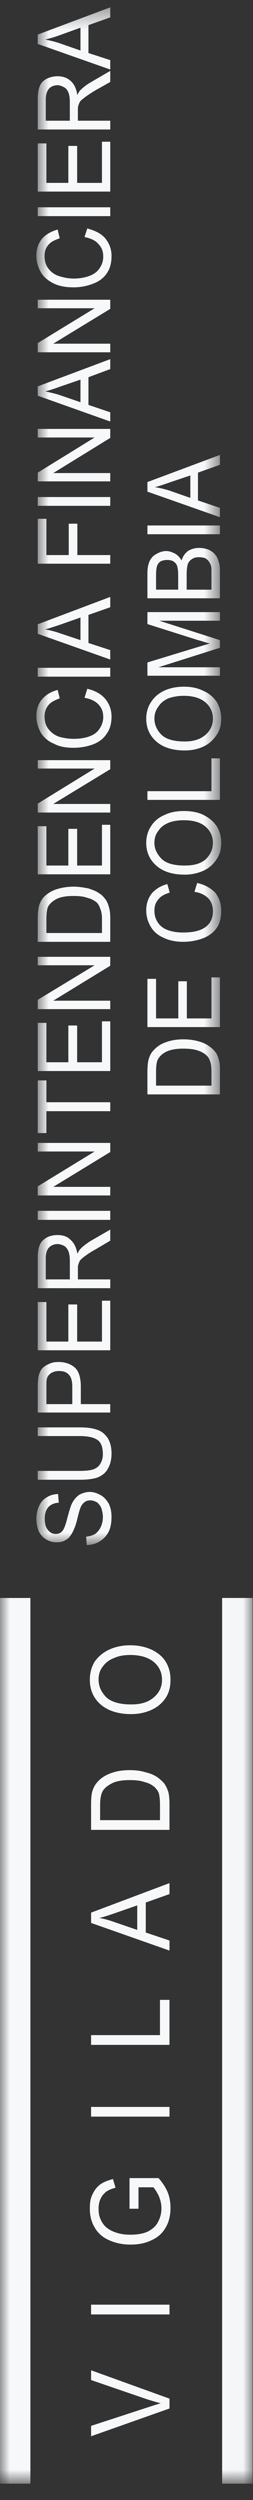 <svg width="13" height="128" viewBox="0 0 13 128" fill="none" xmlns="http://www.w3.org/2000/svg">
<rect x="0" y="0" width="13" height="128" fill="#333333" stroke="none"/>
<g clip-path="url(#clip0)">
<path fill-rule="evenodd" clip-rule="evenodd" d="M8.709 123.313L4.681 124.734V124.203L7.599 123.252C7.848 123.174 8.07 123.097 8.259 123.044C8.051 122.995 7.835 122.926 7.599 122.856L4.681 121.857V121.357L8.709 122.808V123.313ZM4.681 118.497H8.709V117.997H4.68V118.496L4.681 118.497ZM7.116 113.085H6.655V111.517H8.146C8.363 111.764 8.514 112.001 8.618 112.247C8.722 112.51 8.76 112.77 8.76 113.038C8.76 113.4 8.693 113.734 8.529 114.017C8.363 114.329 8.119 114.549 7.788 114.696C7.477 114.852 7.108 114.921 6.702 114.921C6.314 114.921 5.951 114.851 5.607 114.696C5.267 114.549 5.03 114.334 4.863 114.043C4.695 113.768 4.616 113.44 4.616 113.085C4.616 112.814 4.639 112.567 4.748 112.361C4.843 112.144 4.984 111.967 5.144 111.846C5.314 111.724 5.532 111.637 5.803 111.566L5.936 112.01C5.73 112.062 5.579 112.131 5.456 112.212C5.346 112.304 5.238 112.42 5.172 112.567C5.097 112.718 5.065 112.895 5.065 113.085C5.065 113.298 5.097 113.492 5.182 113.656C5.248 113.812 5.361 113.954 5.466 114.043C5.598 114.144 5.73 114.222 5.861 114.269C6.121 114.372 6.393 114.415 6.674 114.415C7.034 114.415 7.34 114.372 7.599 114.252C7.82 114.135 8.013 113.983 8.122 113.759C8.236 113.543 8.296 113.31 8.296 113.064C8.296 112.86 8.251 112.657 8.165 112.447C8.07 112.239 7.978 112.105 7.883 111.988H7.116V113.085V113.085ZM4.681 108.369H8.709V107.873H4.68V108.369H4.681ZM8.709 104.696H4.68V104.197H8.22V102.392H8.708V104.696H8.709ZM8.709 99.868L4.681 98.453V97.925L8.709 96.414V96.975L7.49 97.407V98.944L8.709 99.354V99.868ZM7.052 98.811V97.553L5.936 97.942C5.598 98.058 5.314 98.153 5.097 98.201C5.361 98.239 5.607 98.314 5.861 98.403L7.053 98.811H7.052ZM8.709 93.688H4.68V92.401C4.68 92.129 4.695 91.912 4.733 91.757C4.786 91.549 4.885 91.364 5.03 91.213C5.205 91.018 5.436 90.879 5.714 90.781C5.992 90.677 6.314 90.63 6.673 90.63C6.989 90.63 7.258 90.668 7.49 90.743C7.725 90.798 7.91 90.879 8.07 90.98C8.22 91.092 8.344 91.2 8.438 91.312C8.529 91.437 8.598 91.589 8.652 91.757C8.693 91.93 8.708 92.129 8.708 92.36V93.688H8.709ZM8.221 93.191V92.401C8.221 92.167 8.202 91.986 8.165 91.826C8.119 91.688 8.032 91.589 7.953 91.506C7.82 91.393 7.661 91.295 7.434 91.243C7.22 91.165 6.965 91.139 6.665 91.139C6.245 91.139 5.923 91.2 5.701 91.333C5.466 91.459 5.314 91.601 5.238 91.783C5.182 91.921 5.144 92.129 5.144 92.422V93.191H8.221H8.221ZM6.74 87.761C6.079 87.761 5.55 87.593 5.172 87.269C4.794 86.937 4.616 86.513 4.616 86.004C4.616 85.658 4.695 85.364 4.863 85.075C5.055 84.812 5.305 84.596 5.617 84.457C5.936 84.307 6.304 84.237 6.692 84.237C7.108 84.237 7.477 84.318 7.797 84.466C8.119 84.621 8.363 84.824 8.529 85.101C8.693 85.391 8.76 85.666 8.76 86.004C8.76 86.354 8.693 86.657 8.514 86.928C8.325 87.214 8.07 87.417 7.75 87.559C7.428 87.697 7.097 87.761 6.74 87.761ZM6.74 87.266C7.259 87.266 7.627 87.145 7.905 86.902C8.184 86.669 8.325 86.362 8.325 86.004C8.325 85.632 8.184 85.337 7.905 85.092C7.617 84.859 7.22 84.734 6.692 84.734C6.368 84.734 6.079 84.785 5.842 84.898C5.598 84.988 5.403 85.149 5.268 85.343C5.125 85.525 5.065 85.757 5.065 85.987C5.065 86.348 5.205 86.634 5.456 86.894C5.715 87.137 6.144 87.266 6.74 87.266Z" fill="#F6F8FA"/>
<mask id="mask0" mask-type="alpha" maskUnits="userSpaceOnUse" x="1" y="0" width="11" height="80">
<path d="M1.869 0.376H11.365V79.107H1.869V0.376Z" fill="white"/>
</mask>
<g mask="url(#mask0)">
<path fill-rule="evenodd" clip-rule="evenodd" d="M11.3 56.032H7.575V54.871C7.575 54.596 7.598 54.395 7.632 54.253C7.688 54.062 7.77 53.886 7.905 53.761C8.071 53.58 8.269 53.446 8.539 53.355C8.798 53.26 9.091 53.213 9.421 53.213C9.704 53.213 9.96 53.248 10.172 53.308C10.398 53.366 10.582 53.446 10.72 53.549C10.866 53.643 10.97 53.741 11.059 53.852C11.149 53.964 11.206 54.097 11.244 54.253C11.3 54.43 11.3 54.608 11.3 54.807V56.032ZM10.866 55.584V54.862C10.866 54.634 10.843 54.457 10.79 54.322C10.752 54.206 10.685 54.097 10.6 54.028C10.483 53.912 10.336 53.843 10.13 53.774C9.941 53.714 9.704 53.689 9.401 53.689C9.019 53.689 8.722 53.753 8.514 53.861C8.306 53.972 8.165 54.119 8.089 54.293C8.044 54.412 8.018 54.608 8.018 54.871V55.584H10.866ZM11.3 52.586H7.575V50.117H8.019V52.142H9.162V50.241H9.6V52.142H10.866V50.043H11.3V52.586ZM9.992 45.662L10.13 45.209C10.53 45.292 10.828 45.472 11.059 45.705C11.267 45.974 11.365 46.258 11.365 46.626C11.365 46.984 11.3 47.279 11.13 47.516C10.97 47.744 10.733 47.926 10.411 48.047C10.105 48.159 9.771 48.22 9.401 48.22C9.035 48.22 8.694 48.154 8.407 48.012C8.12 47.891 7.892 47.701 7.741 47.438C7.598 47.196 7.514 46.924 7.514 46.6C7.514 46.28 7.609 45.988 7.797 45.745C7.994 45.52 8.259 45.35 8.599 45.264L8.722 45.7C8.439 45.783 8.237 45.904 8.139 46.047C7.994 46.206 7.934 46.392 7.934 46.626C7.934 46.889 8.013 47.109 8.146 47.279C8.269 47.451 8.468 47.576 8.698 47.645C8.931 47.718 9.167 47.744 9.401 47.744C9.733 47.744 10.007 47.709 10.241 47.628C10.483 47.545 10.668 47.407 10.786 47.23C10.899 47.053 10.941 46.86 10.941 46.659C10.941 46.407 10.876 46.188 10.72 46.012C10.554 45.835 10.309 45.705 9.992 45.663V45.662ZM9.492 44.781C8.875 44.781 8.383 44.631 8.032 44.319C7.693 44.022 7.514 43.632 7.514 43.153C7.514 42.838 7.598 42.549 7.76 42.302C7.921 42.047 8.146 41.858 8.458 41.724C8.741 41.584 9.077 41.524 9.455 41.524C9.827 41.524 10.172 41.584 10.461 41.727C10.758 41.879 10.988 42.069 11.149 42.324C11.3 42.57 11.365 42.858 11.365 43.153C11.365 43.473 11.3 43.762 11.112 44.022C10.941 44.276 10.72 44.461 10.43 44.591C10.13 44.721 9.818 44.781 9.492 44.781ZM9.496 44.315C9.95 44.315 10.298 44.224 10.563 44.004C10.808 43.765 10.941 43.486 10.941 43.153C10.941 42.821 10.808 42.535 10.554 42.318C10.298 42.099 9.921 41.995 9.446 41.995C9.156 41.995 8.884 42.034 8.653 42.128C8.42 42.228 8.252 42.359 8.139 42.535C7.994 42.714 7.934 42.916 7.934 43.152C7.934 43.468 8.071 43.736 8.297 43.966C8.539 44.207 8.94 44.315 9.496 44.315ZM11.3 40.954H7.575V40.508H10.866V38.827H11.3V40.955L11.3 40.954ZM9.492 38.423C8.875 38.423 8.383 38.27 8.032 37.964C7.693 37.666 7.514 37.276 7.514 36.795C7.514 36.48 7.598 36.185 7.76 35.948C7.921 35.694 8.146 35.495 8.458 35.353C8.741 35.227 9.077 35.158 9.455 35.158C9.827 35.158 10.172 35.227 10.461 35.378C10.758 35.5 10.988 35.72 11.149 35.957C11.3 36.23 11.365 36.506 11.365 36.795C11.365 37.123 11.3 37.404 11.112 37.654C10.941 37.906 10.72 38.103 10.43 38.234C10.13 38.368 9.818 38.423 9.492 38.423ZM9.496 37.964C9.95 37.964 10.298 37.85 10.563 37.62C10.808 37.404 10.941 37.123 10.941 36.795C10.941 36.459 10.808 36.179 10.554 35.957C10.298 35.742 9.921 35.625 9.446 35.625C9.156 35.625 8.884 35.673 8.653 35.754C8.42 35.858 8.252 35.995 8.139 36.179C7.994 36.364 7.934 36.569 7.934 36.795C7.934 37.109 8.071 37.395 8.297 37.62C8.539 37.85 8.94 37.964 9.496 37.964ZM11.3 34.597H7.575V33.918L10.222 33.112L10.786 32.945C10.635 32.921 10.442 32.838 10.172 32.774L7.575 31.952V31.34H11.3V31.781H8.184L11.3 32.774V33.167L8.139 34.164H11.3V34.597H11.3ZM11.3 30.632H7.575V29.339C7.575 29.087 7.619 28.879 7.693 28.718C7.77 28.564 7.883 28.437 8.044 28.36C8.198 28.269 8.363 28.213 8.539 28.213C8.694 28.213 8.846 28.269 8.987 28.342C9.129 28.42 9.232 28.536 9.332 28.692C9.397 28.481 9.496 28.342 9.657 28.213C9.818 28.11 10.02 28.053 10.222 28.053C10.404 28.053 10.564 28.082 10.72 28.145C10.866 28.213 10.988 28.304 11.059 28.403C11.149 28.502 11.206 28.627 11.244 28.782C11.3 28.938 11.3 29.116 11.3 29.335V30.632H11.3ZM9.156 30.19V29.439C9.156 29.237 9.129 29.093 9.11 29C9.077 28.896 9.015 28.809 8.906 28.74C8.826 28.692 8.722 28.671 8.599 28.671C8.468 28.671 8.364 28.689 8.259 28.74C8.165 28.796 8.1 28.879 8.071 28.982C8.033 29.076 8.019 29.252 8.019 29.495V30.19H9.156H9.156ZM10.866 30.19V29.335C10.866 29.19 10.866 29.076 10.857 29.02C10.828 28.917 10.79 28.83 10.743 28.761C10.695 28.689 10.619 28.627 10.553 28.581C10.442 28.546 10.351 28.529 10.223 28.529C10.092 28.529 9.969 28.55 9.86 28.627C9.761 28.689 9.689 28.775 9.648 28.885C9.619 28.995 9.591 29.176 9.591 29.391V30.191H10.866V30.19ZM7.575 27.352H11.3V26.904H7.575V27.352ZM11.3 26.48L7.575 25.172V24.681L11.3 23.293V23.797L10.172 24.199V25.622L11.3 26.003V26.48ZM9.78 25.492V24.343L8.741 24.692C8.42 24.805 8.176 24.888 7.959 24.941C8.202 24.981 8.458 25.039 8.694 25.113L9.78 25.492ZM4.456 79.107L4.428 78.678C4.617 78.653 4.776 78.61 4.886 78.537C5.002 78.459 5.097 78.341 5.173 78.191C5.239 78.049 5.287 77.867 5.287 77.667C5.287 77.503 5.249 77.345 5.206 77.209C5.145 77.071 5.066 76.986 4.984 76.917C4.863 76.86 4.776 76.817 4.639 76.817C4.545 76.817 4.428 76.838 4.333 76.917C4.267 76.969 4.172 77.071 4.125 77.223C4.087 77.313 4.03 77.521 3.955 77.833C3.876 78.151 3.781 78.355 3.714 78.476C3.619 78.653 3.506 78.782 3.371 78.852C3.238 78.938 3.068 78.965 2.889 78.965C2.708 78.965 2.547 78.916 2.383 78.826C2.203 78.726 2.09 78.589 1.992 78.402C1.916 78.211 1.869 78.001 1.869 77.754C1.869 77.521 1.916 77.295 2.01 77.106C2.096 76.912 2.222 76.761 2.411 76.657C2.578 76.551 2.765 76.501 2.983 76.493L3.02 76.937C2.794 76.946 2.597 77.038 2.491 77.157C2.37 77.295 2.298 77.486 2.298 77.745C2.298 78.035 2.361 78.225 2.472 78.341C2.578 78.476 2.708 78.537 2.87 78.537C3.001 78.537 3.115 78.488 3.191 78.402C3.276 78.324 3.37 78.084 3.459 77.724C3.558 77.362 3.629 77.111 3.701 76.969C3.804 76.77 3.936 76.626 4.087 76.523C4.229 76.45 4.418 76.385 4.617 76.385C4.8 76.385 5.002 76.45 5.173 76.551C5.346 76.644 5.476 76.799 5.589 76.986C5.684 77.184 5.73 77.405 5.73 77.654C5.73 77.962 5.684 78.225 5.58 78.428C5.476 78.627 5.328 78.794 5.125 78.916C4.946 79.033 4.718 79.098 4.456 79.107ZM1.939 73.525V73.081H4.088C4.456 73.081 4.754 73.115 4.985 73.201C5.207 73.271 5.382 73.409 5.533 73.626C5.656 73.824 5.731 74.087 5.731 74.411C5.731 74.734 5.665 74.994 5.542 75.193C5.438 75.404 5.249 75.543 5.031 75.638C4.794 75.725 4.485 75.762 4.088 75.762H1.938V75.309H4.087C4.417 75.309 4.639 75.282 4.793 75.231C4.945 75.176 5.078 75.081 5.144 74.956C5.238 74.813 5.286 74.648 5.286 74.454C5.286 74.122 5.206 73.876 5.04 73.75C4.863 73.603 4.55 73.525 4.087 73.525H1.939ZM5.665 72.321H1.939V71.032C1.939 70.813 1.958 70.645 1.969 70.524C1.996 70.36 2.058 70.213 2.142 70.091C2.228 69.992 2.351 69.901 2.521 69.833C2.661 69.759 2.822 69.733 3.017 69.733C3.326 69.733 3.614 69.824 3.823 70.001C4.04 70.174 4.153 70.519 4.153 70.998V71.89H5.664V72.321H5.665ZM3.715 71.89V70.999C3.715 70.698 3.653 70.498 3.532 70.377C3.418 70.248 3.248 70.195 3.036 70.195C2.87 70.195 2.757 70.23 2.63 70.296C2.521 70.376 2.435 70.463 2.412 70.585C2.384 70.653 2.384 70.8 2.384 70.998V71.89H3.715ZM5.665 69.133H1.939V66.664H2.384V68.688H3.512V66.787H3.965V68.688H5.24V66.594H5.665V69.133H5.665ZM5.665 65.954H1.939V64.437C1.939 64.148 1.969 63.906 2.039 63.756C2.097 63.591 2.219 63.475 2.384 63.371C2.559 63.271 2.757 63.233 2.955 63.233C3.225 63.233 3.456 63.303 3.62 63.475C3.804 63.634 3.923 63.863 3.975 64.192C4.031 64.079 4.088 63.981 4.153 63.924C4.287 63.785 4.457 63.666 4.64 63.545L5.665 62.956V63.522L4.886 63.981C4.663 64.102 4.486 64.223 4.372 64.308C4.267 64.382 4.167 64.469 4.125 64.52C4.075 64.59 4.049 64.668 4.031 64.732C4.002 64.796 4.002 64.87 4.002 64.986V65.504H5.665V65.954H5.665ZM3.589 65.504V64.538C3.589 64.325 3.558 64.165 3.512 64.053C3.46 63.938 3.394 63.846 3.29 63.785C3.182 63.733 3.069 63.695 2.954 63.695C2.794 63.695 2.629 63.756 2.521 63.868C2.412 63.981 2.351 64.174 2.351 64.425V65.504H3.589ZM1.939 62.456H5.665V61.994H1.939V62.456H1.939ZM5.665 61.206H1.939V60.741L4.863 58.956H1.939V58.517H5.665V58.983L2.736 60.767H5.665V61.207L5.665 61.206ZM5.665 56.892H2.383V58.013H1.939V55.316H2.384V56.434H5.665V56.892ZM5.665 54.836H1.939V52.37H2.383V54.387H3.512V52.505H3.964V54.387H5.239V52.292H5.665V54.836L5.665 54.836ZM5.665 51.667H1.939V51.191L4.863 49.421H1.939V48.988H5.665V49.445L2.736 51.235H5.665V51.667H5.665ZM5.665 48.221H1.939V47.053C1.939 46.777 1.958 46.587 1.992 46.435C2.039 46.237 2.12 46.081 2.247 45.931C2.42 45.757 2.629 45.623 2.888 45.534C3.152 45.451 3.456 45.396 3.781 45.396C4.059 45.396 4.314 45.443 4.545 45.486C4.749 45.559 4.946 45.623 5.079 45.728C5.239 45.814 5.323 45.925 5.418 46.043C5.494 46.137 5.551 46.28 5.598 46.448C5.646 46.601 5.665 46.777 5.665 46.998V48.22L5.665 48.221ZM5.24 47.77V47.051C5.24 46.82 5.207 46.638 5.145 46.517C5.113 46.392 5.041 46.28 4.975 46.211C4.844 46.107 4.694 46.012 4.485 45.969C4.295 45.896 4.059 45.873 3.781 45.873C3.381 45.873 3.087 45.925 2.87 46.047C2.677 46.159 2.521 46.292 2.45 46.465C2.412 46.595 2.384 46.794 2.384 47.053V47.77H5.24ZM5.665 44.764H1.939V42.302H2.383V44.315H3.512V42.436H3.964V44.315H5.239V42.228H5.665V44.764H5.665ZM5.665 41.602H1.939V41.145L4.863 39.349H1.939V38.92H5.665V39.383L2.736 41.162H5.665V41.602H5.665ZM4.343 35.728L4.484 35.266C4.885 35.353 5.206 35.541 5.409 35.783C5.617 36.034 5.731 36.34 5.731 36.69C5.731 37.044 5.646 37.348 5.476 37.573C5.314 37.828 5.079 37.995 4.776 38.115C4.456 38.228 4.125 38.286 3.781 38.286C3.38 38.286 3.043 38.228 2.765 38.073C2.472 37.957 2.247 37.753 2.096 37.51C1.958 37.258 1.869 36.97 1.869 36.678C1.869 36.34 1.958 36.046 2.147 35.819C2.351 35.575 2.615 35.416 2.963 35.323L3.068 35.754C2.799 35.858 2.597 35.957 2.484 36.108C2.351 36.276 2.289 36.458 2.289 36.69C2.289 36.949 2.361 37.175 2.502 37.344C2.642 37.516 2.822 37.646 3.044 37.724C3.277 37.788 3.531 37.828 3.781 37.828C4.087 37.828 4.361 37.788 4.597 37.701C4.844 37.611 5.011 37.481 5.125 37.292C5.239 37.123 5.305 36.928 5.305 36.722C5.305 36.458 5.239 36.265 5.065 36.074C4.913 35.905 4.668 35.783 4.343 35.727V35.728ZM1.939 34.644H5.665V34.191H1.939V34.644ZM5.665 33.767L1.939 32.45V31.963L5.665 30.562V31.09L4.545 31.482V32.921L5.665 33.285V33.768V33.767ZM4.135 32.774V31.616L3.1 31.98C2.794 32.083 2.52 32.17 2.326 32.225C2.559 32.268 2.799 32.324 3.043 32.41L4.135 32.774ZM5.665 28.861H1.939V26.563H2.383V28.419H3.532V26.812H3.975V28.419H5.665V28.861ZM1.939 25.898H5.665V25.448H1.939V25.898ZM5.665 24.646H1.939V24.199L4.863 22.399H1.939V21.96H5.665V22.42L2.736 24.221H5.665V24.646ZM5.665 21.582L1.939 20.26V19.782L5.665 18.388V18.897L4.545 19.312V20.731L5.665 21.109V21.582ZM4.135 20.593V19.437L3.1 19.79C2.794 19.904 2.52 19.994 2.326 20.032C2.559 20.098 2.799 20.139 3.043 20.219L4.135 20.593ZM5.665 18.037H1.939V17.566L4.863 15.782H1.939V15.346H5.665V15.813L2.736 17.596H5.665V18.037ZM4.343 12.136L4.484 11.697C4.885 11.804 5.206 11.96 5.409 12.205C5.617 12.46 5.731 12.749 5.731 13.108C5.731 13.479 5.646 13.777 5.476 14.01C5.314 14.241 5.079 14.417 4.776 14.528C4.456 14.649 4.125 14.712 3.781 14.712C3.38 14.712 3.043 14.649 2.765 14.516C2.472 14.374 2.247 14.189 2.096 13.936C1.958 13.678 1.869 13.407 1.869 13.095C1.869 12.759 1.958 12.483 2.147 12.237C2.351 12.006 2.615 11.85 2.963 11.752L3.068 12.202C2.799 12.292 2.597 12.39 2.484 12.541C2.351 12.694 2.289 12.875 2.289 13.108C2.289 13.375 2.361 13.601 2.502 13.77C2.642 13.947 2.822 14.072 3.044 14.14C3.277 14.213 3.531 14.262 3.781 14.262C4.087 14.262 4.361 14.213 4.597 14.126C4.844 14.033 5.011 13.898 5.125 13.721C5.239 13.552 5.305 13.357 5.305 13.144C5.305 12.888 5.239 12.685 5.065 12.503C4.913 12.313 4.668 12.205 4.343 12.136ZM1.939 11.066H5.665V10.613H1.939V11.066ZM5.665 9.809H1.939V7.342H2.383V9.363H3.512V7.471H3.964V9.364H5.239V7.256H5.665V9.809ZM5.665 6.63H1.939V5.123C1.939 4.812 1.969 4.588 2.039 4.421C2.096 4.259 2.218 4.134 2.383 4.042C2.559 3.951 2.756 3.904 2.954 3.904C3.225 3.904 3.456 3.982 3.619 4.134C3.804 4.289 3.922 4.531 3.974 4.868C4.03 4.747 4.088 4.647 4.153 4.594C4.286 4.467 4.456 4.332 4.639 4.227L5.665 3.629V4.197L4.886 4.635C4.662 4.768 4.485 4.889 4.371 4.975C4.267 5.059 4.166 5.128 4.125 5.187C4.074 5.259 4.049 5.333 4.03 5.398C4.002 5.45 4.002 5.536 4.002 5.654V6.18H5.665V6.63ZM3.588 6.18V5.213C3.588 5.002 3.558 4.834 3.512 4.73C3.459 4.605 3.394 4.522 3.29 4.467C3.181 4.409 3.068 4.363 2.954 4.363C2.794 4.363 2.629 4.421 2.52 4.536C2.411 4.664 2.351 4.846 2.351 5.097V6.18H3.588ZM5.665 3.56L1.939 2.25V1.77L5.665 0.376V0.89L4.545 1.286V2.716L5.665 3.078V3.56ZM4.135 2.587V1.417L3.1 1.791C2.794 1.906 2.52 1.975 2.326 2.027C2.559 2.073 2.799 2.125 3.043 2.207L4.135 2.587Z" fill="#F6F8FA"/>
</g>
<mask id="mask1" mask-type="alpha" maskUnits="userSpaceOnUse" x="0" y="0" width="13" height="128">
<path d="M0 127.161H12.979V0.376H0L0 127.161Z" fill="white"/>
</mask>
<g mask="url(#mask1)">
<path fill-rule="evenodd" clip-rule="evenodd" d="M0 127.162H1.562V81.815H0L0 127.162ZM11.413 127.162H12.979V81.815H11.414V127.162H11.413Z" fill="#F6F8FA"/>
</g>
</g>
<defs>
<clipPath id="clip0">
<rect width="127.245" height="13" fill="white" transform="translate(0 127.261) rotate(-90)"/>
</clipPath>
</defs>
</svg>
